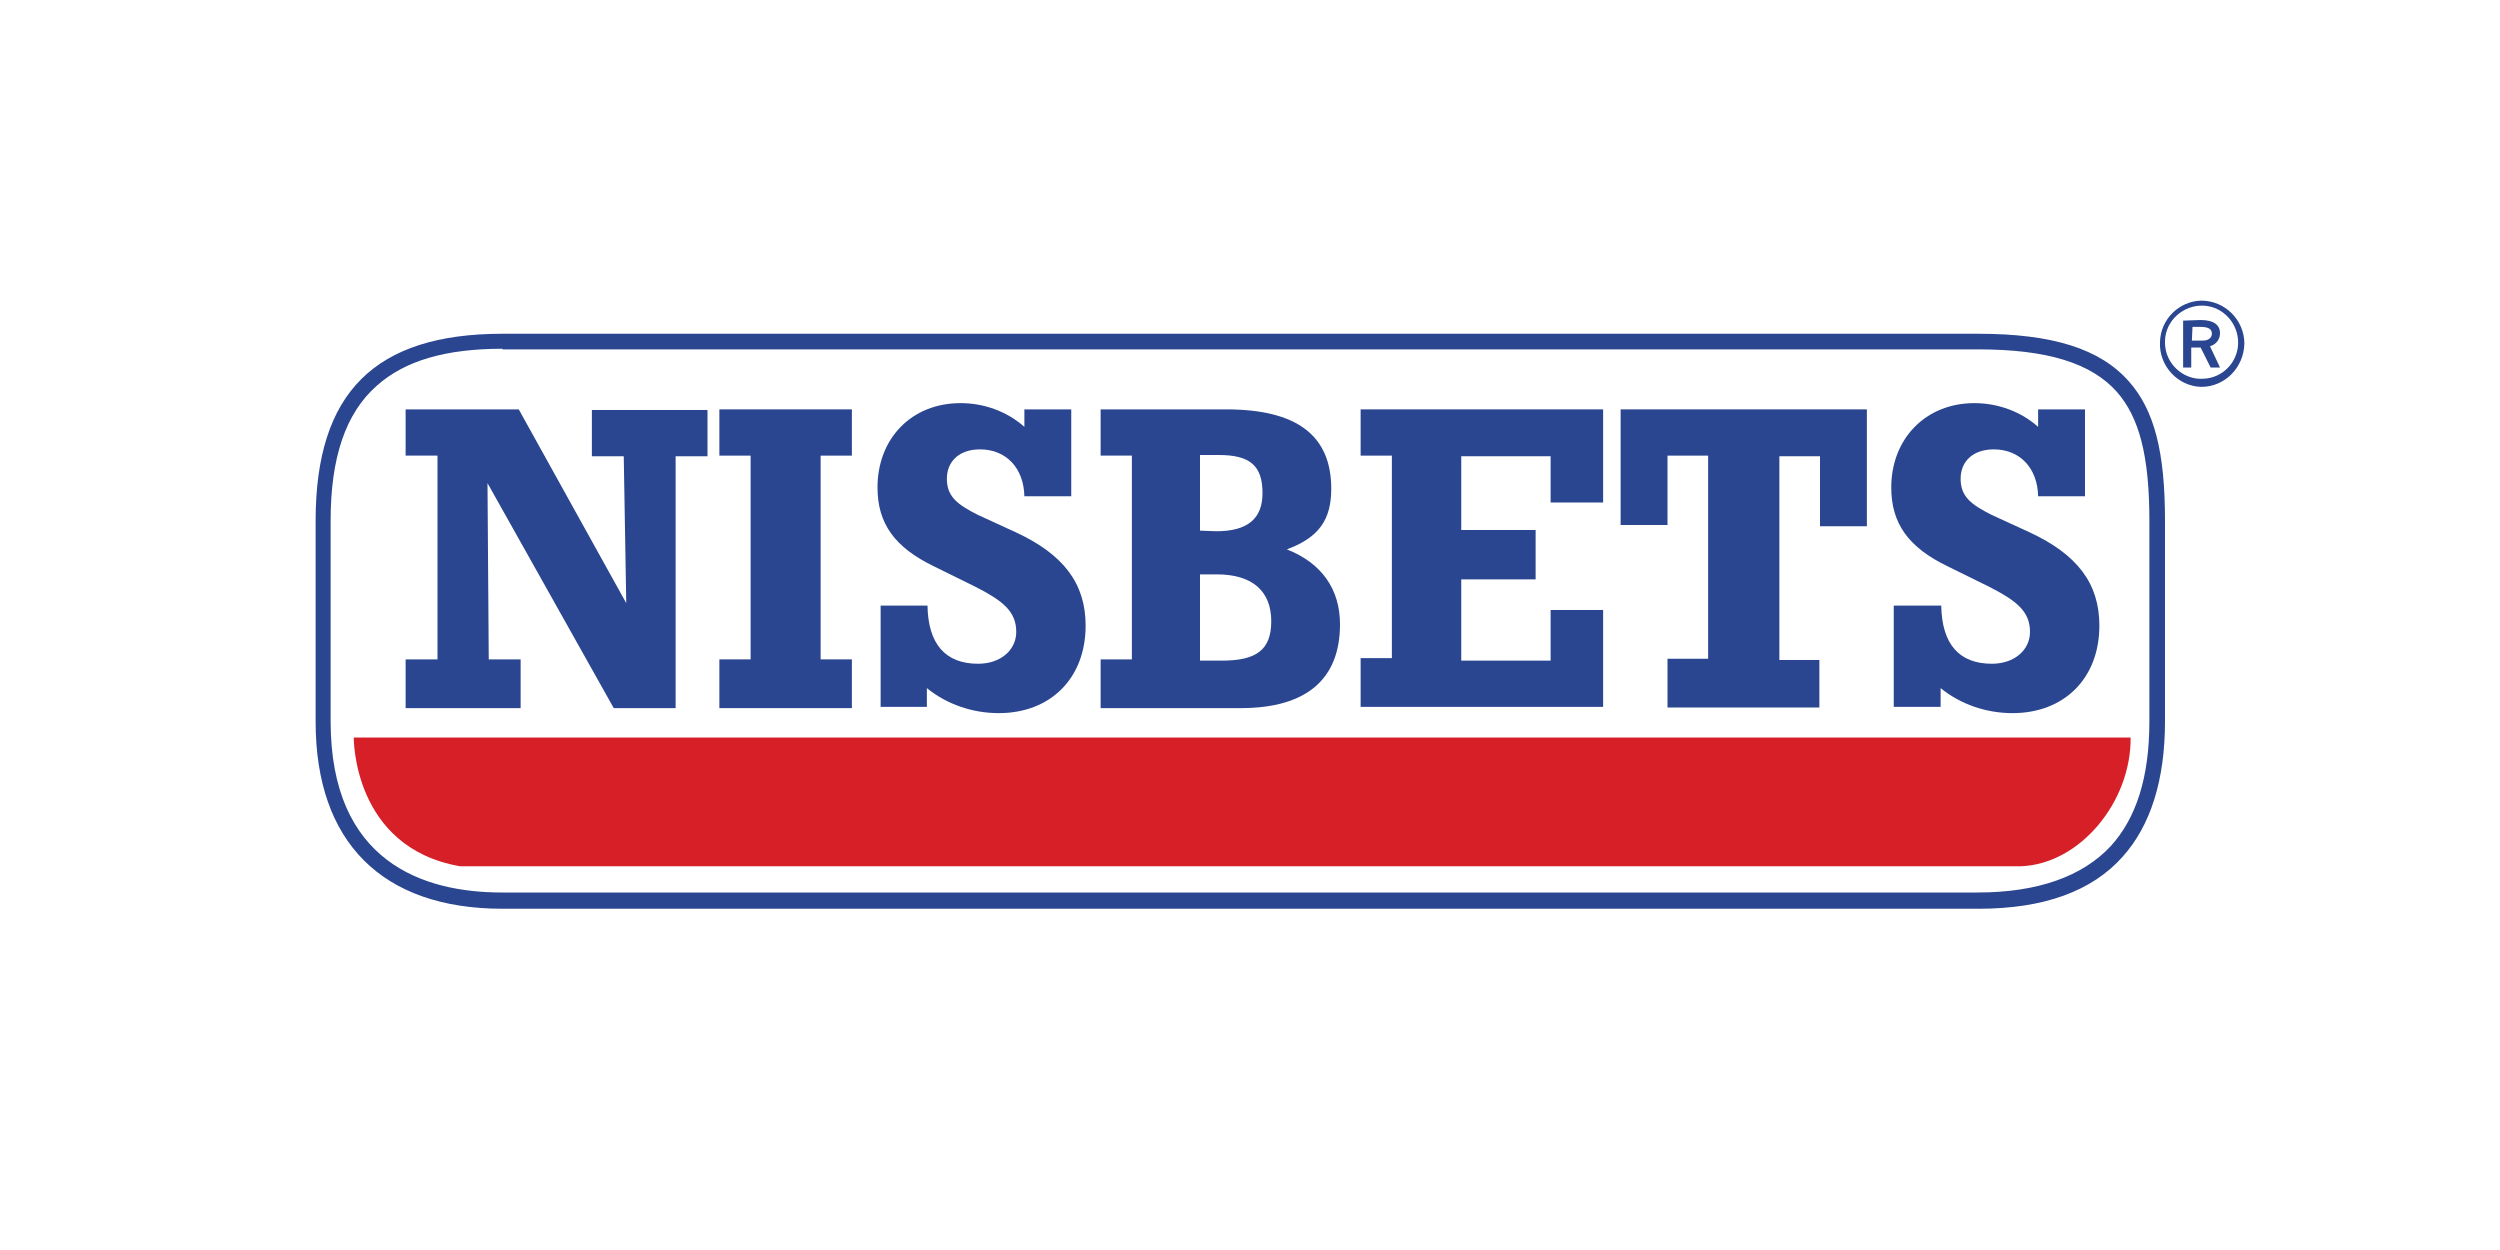 <?xml version="1.0" encoding="utf-8"?>
<!-- Generator: Adobe Illustrator 22.0.1, SVG Export Plug-In . SVG Version: 6.00 Build 0)  -->
<svg version="1.1" id="Canaux" xmlns="http://www.w3.org/2000/svg" xmlns:xlink="http://www.w3.org/1999/xlink" x="0px" y="0px"
	 viewBox="0 0 400 200" style="enable-background:new 0 0 400 200;" xml:space="preserve">
<style type="text/css">
	.st0{fill:#2B4691;}
	.st1{fill:#D71F27;}
</style>
<title>nisbets</title>
<path class="st0" d="M316.6,145.4H80.4c-19.3,0-29.9-10.7-29.9-29.9V83.3c0-20.5,9.5-29.9,29.9-29.9h236.1c11.9,0,19.5,2.4,24.1,7.6
	c4.1,4.6,5.8,11.3,5.8,22.3v32.1c0,9.4-2.3,16.7-6.8,21.7C334.7,142.6,327,145.4,316.6,145.4z M80.4,55.8c-9.1,0-15.6,1.9-20.1,5.9
	c-5,4.4-7.4,11.5-7.4,21.6v32.1c0,22.6,14.9,27.4,27.4,27.4h236.1c9.7,0,16.8-2.6,21.3-7.4c4.1-4.5,6.2-11,6.2-20V83.3
	c0-10.3-1.6-16.5-5.2-20.6c-4.1-4.6-11.1-6.8-22.2-6.8H80.4V55.8z"/>
<path class="st0" d="M78.2,105.5h5.1v7.8H64.9v-7.8H70V72.9h-5.1v-7.4H83l17.2,31L99.8,73h-5.1v-7.4h18.5V73h-5.1v40.3h-9.9L78,77.3
	L78.2,105.5z"/>
<path class="st0" d="M115.1,105.5h5V72.9h-5v-7.4h21.2v7.4h-5v32.6h5v7.8h-21.2V105.5z"/>
<path class="st0" d="M141,96.9h7.4c0.1,6.2,2.9,9.3,8.1,9.3c3.6,0,6.1-2.2,6.1-5.1c0-3.3-2.2-5-6.5-7.2l-6.7-3.3
	c-6.2-3-9-6.8-9-12.6c0-7.8,5.4-13.5,13.3-13.5c3.7,0,7.4,1.3,10.2,3.8v-2.8h7.5v13.9h-7.5c-0.1-4.5-2.9-7.5-7.1-7.5
	c-3.3,0-5.3,1.9-5.3,4.7s1.6,4.1,5,5.8l6.1,2.8c7.5,3.5,11.1,8.1,11.1,14.9c0,8.4-5.6,14-13.9,14c-4.2,0-8.3-1.4-11.5-4v3h-7.4V96.9
	H141z"/>
<path class="st0" d="M192,105.7V91.9h2.7c5.7,0,8.7,2.7,8.7,7.5c0,4.6-2.4,6.3-7.9,6.3L192,105.7z M192,84.9V72.8h3c5,0,7,1.7,7,6.1
	c0,4.1-2.4,6.1-7.4,6.1L192,84.9z M196.2,65.5h-20.1v7.4h5v32.6h-5v7.8h22.4c10.5,0,15.9-4.6,15.9-13.4c0-5.6-2.9-9.8-8.5-12
	c5.1-1.9,7.1-4.7,7.1-9.7C213,69.6,207.4,65.5,196.2,65.5L196.2,65.5z"/>
<path class="st0" d="M248.1,97.6h8.4v15.5h-38.8v-7.8h5V72.9h-5v-7.4h38.8v14.9h-8.4V73h-14.3v11.8h11.9v7.9h-11.9v13h14.3V97.6z"/>
<path class="st0" d="M291,113.2h-24.2v-7.8h6.5V72.9h-6.5v11.1h-7.5V65.5h39.4v18.7h-7.5V73h-6.5v32.6h6.4V113.2z"/>
<path class="st0" d="M303.2,96.9h7.4c0.1,6.2,2.9,9.3,8.1,9.3c3.6,0,6.1-2.2,6.1-5.1c0-3.3-2.2-5-6.5-7.2l-6.7-3.3
	c-6.2-3-9-6.8-9-12.6c0-7.8,5.5-13.5,13.3-13.5c3.7,0,7.4,1.3,10.2,3.8v-2.8h7.5v13.9h-7.5c-0.1-4.5-2.9-7.5-7.1-7.5
	c-3.3,0-5.3,1.9-5.3,4.7s1.6,4.1,5,5.8l6.1,2.8c7.5,3.5,11.1,8.1,11.1,14.9c0,8.4-5.6,14-13.9,14c-4.2,0-8.3-1.4-11.5-4v3H303V96.9
	H303.2z"/>
<path class="st1" d="M340.9,118c0.1,10.2-8,20.2-17.5,20.6H73.6c-17.2-3-17-20.6-17-20.6H340.9z"/>
<path class="st0" d="M352.2,48.1c3.8,0,6.9,3.1,6.9,6.9c0,0,0,0,0,0c-0.1,3.8-3.1,6.9-6.9,6.9c-3.8-0.1-6.8-3.4-6.6-7.2
	C345.7,51.1,348.6,48.2,352.2,48.1L352.2,48.1z M346.4,55c0.1,3.2,2.9,5.8,6.1,5.6c3.1-0.1,5.5-2.6,5.6-5.6c0.1-3.2-2.4-6-5.6-6.1
	c-3.2-0.1-6,2.4-6.1,5.6C346.4,54.7,346.4,54.8,346.4,55z M352.1,51.2c2.1,0,3.1,0.8,3.1,2.1c0,1-0.6,1.8-1.6,2.1l1.6,3.4h-1.5
	l-1.6-3.2h-1.5v3.2h-1.3v-7.5L352.1,51.2z M350.7,54.5h1.7c1,0,1.5-0.5,1.5-1.1c0-0.8-0.6-1.1-1.9-1.1h-1.2L350.7,54.5L350.7,54.5z"
	/>
</svg>
